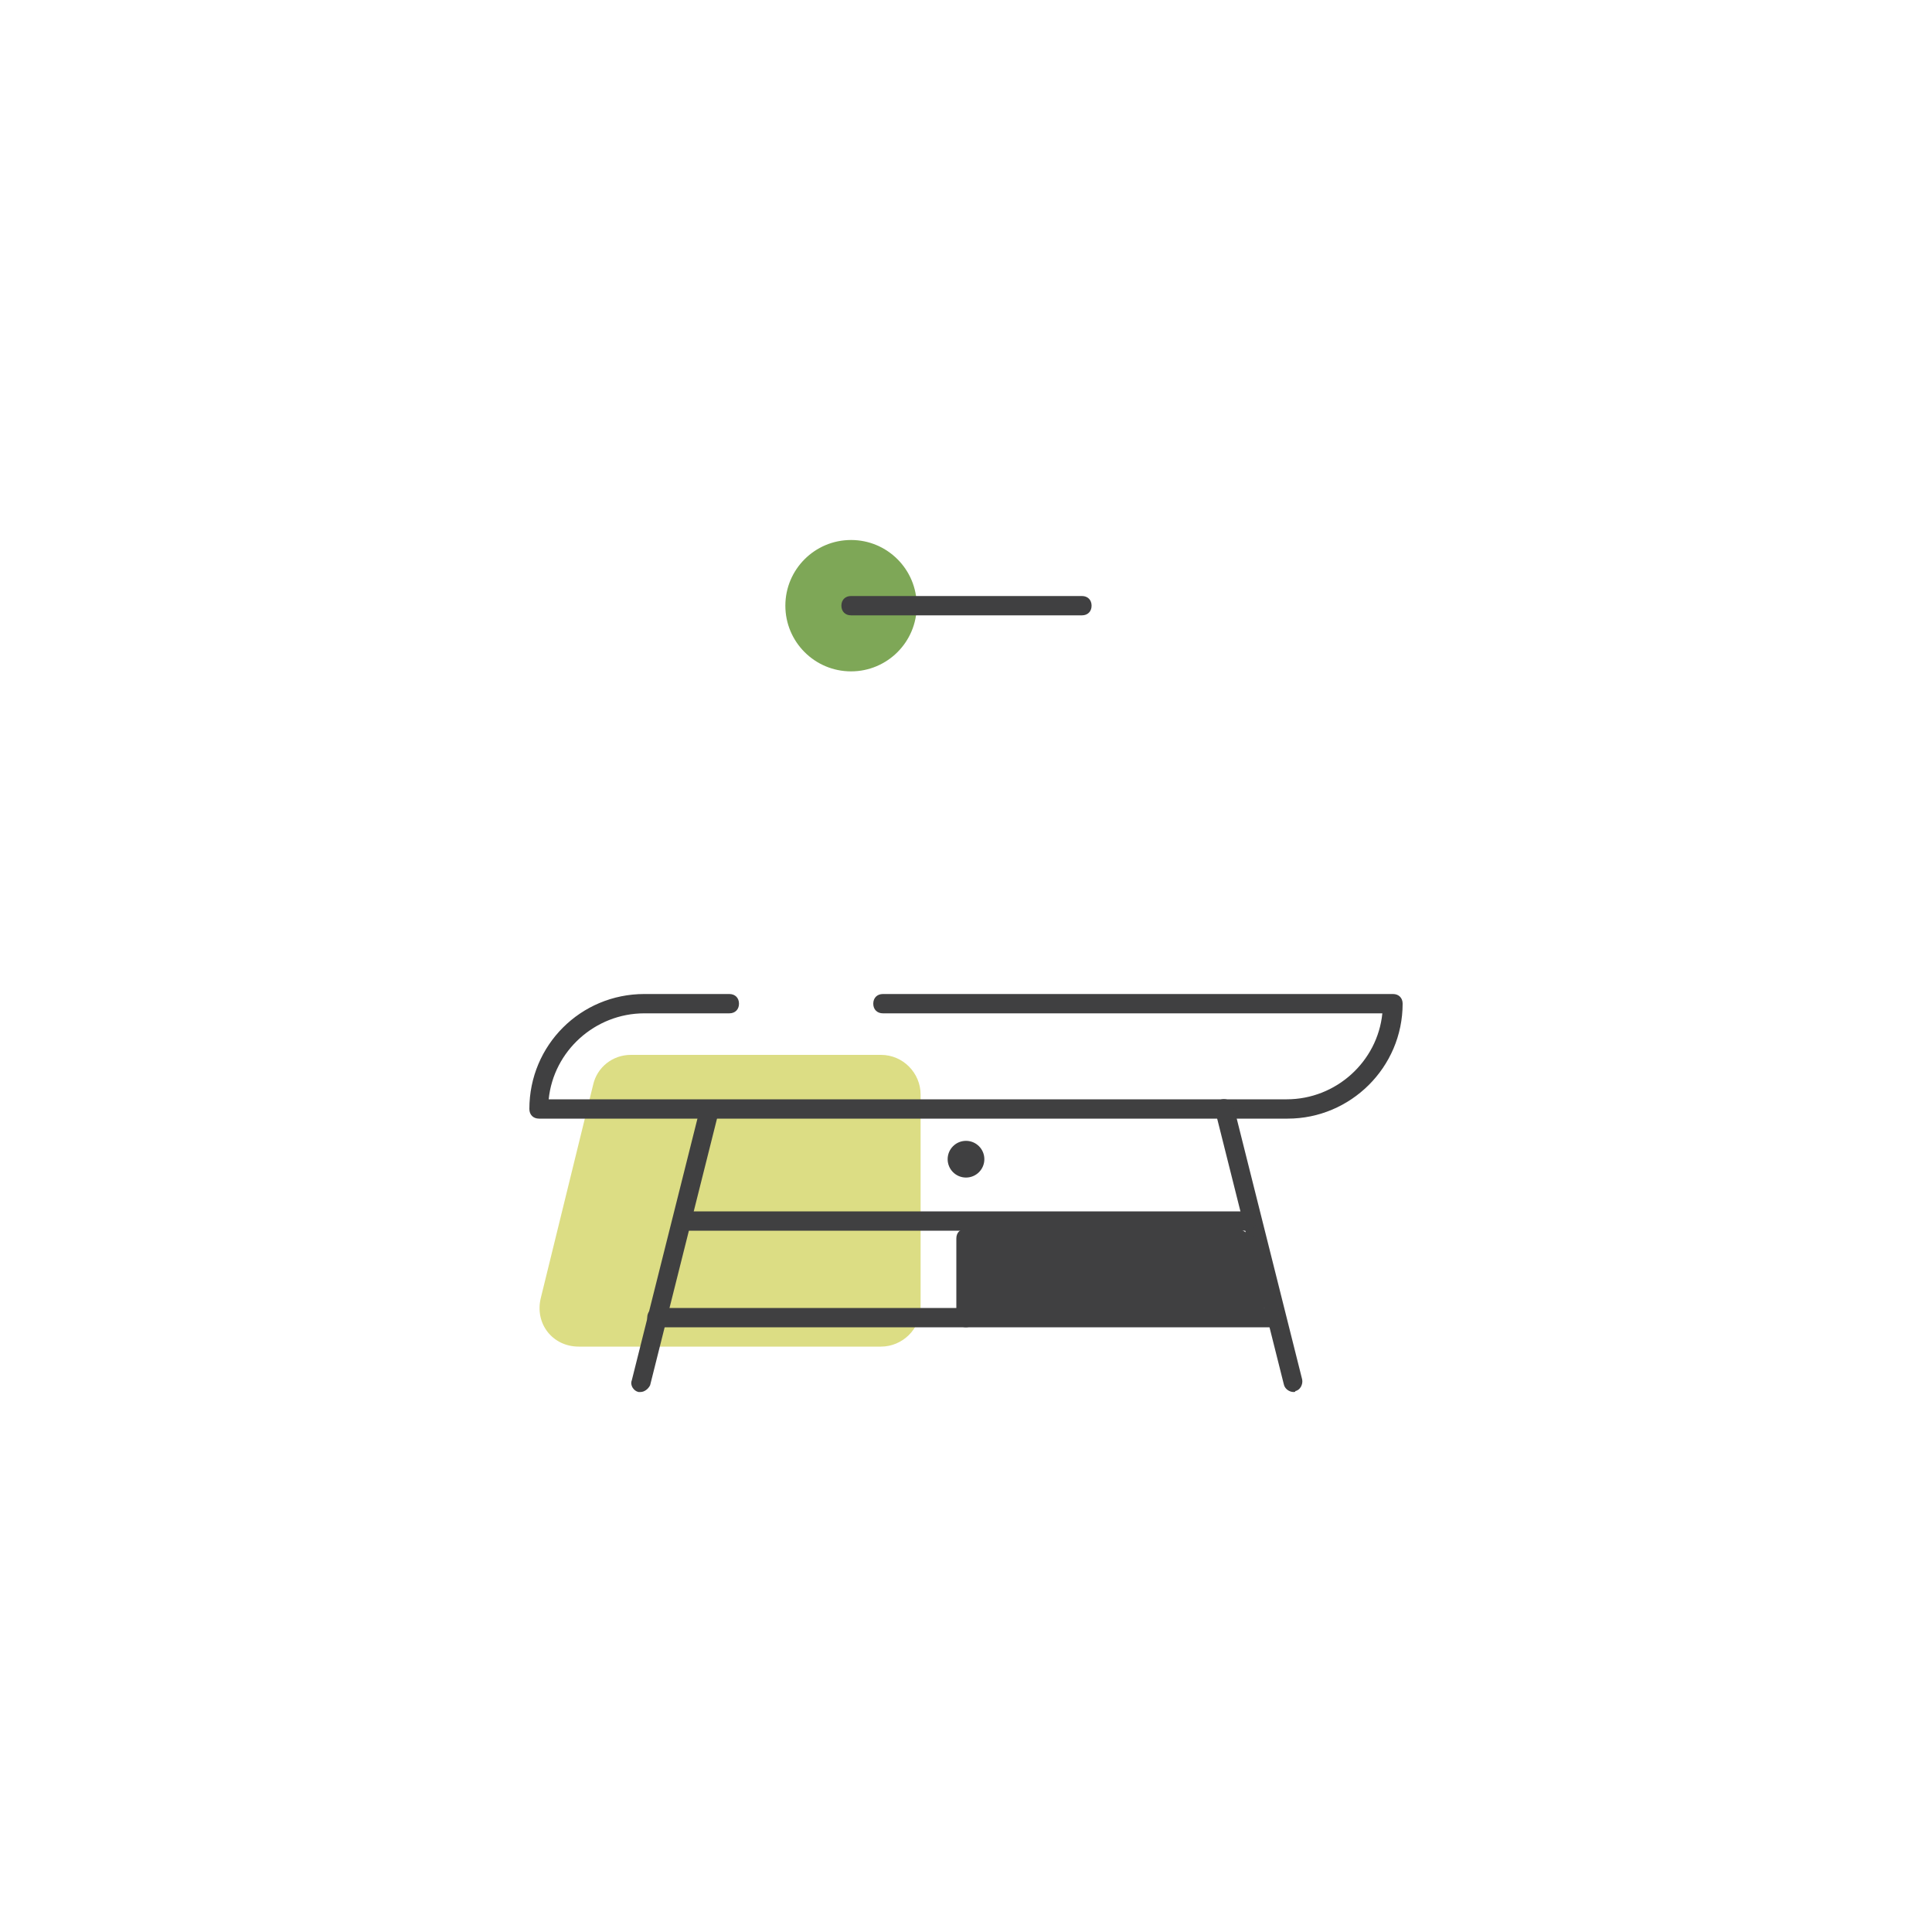 <?xml version="1.0" encoding="UTF-8"?> <!-- Generator: Adobe Illustrator 21.0.0, SVG Export Plug-In . SVG Version: 6.00 Build 0) --> <svg xmlns="http://www.w3.org/2000/svg" xmlns:xlink="http://www.w3.org/1999/xlink" version="1.1" id="Layer_1" x="0px" y="0px" viewBox="0 0 200 200" style="enable-background:new 0 0 200 200;" xml:space="preserve"> <style type="text/css"> .st0{fill:#7EA757;} .st1{fill:#404041;} .st2{fill:#DCDD84;} </style> <g> <g> <circle class="st0" cx="88.1" cy="62.7" r="6.8"></circle> </g> <g> <path class="st1" d="M112,63.7H88.1c-0.6,0-1-0.4-1-1s0.4-1,1-1H112c0.6,0,1,0.4,1,1S112.6,63.7,112,63.7z"></path> </g> <g> <path class="st2" d="M59.9,139.4h31.3c2.2,0,4.1-1.8,4.1-4.1v-22c0-2.2-1.8-4.1-4.1-4.1H65.3c-1.9,0-3.5,1.3-3.9,3.1l-5.4,22 C55.3,137,57.2,139.4,59.9,139.4z"></path> </g> <g> <path class="st1" d="M133.3,115.8H55.8c-0.6,0-1-0.4-1-1c0-6.6,5.3-11.9,11.9-11.9h8.8c0.6,0,1,0.4,1,1s-0.4,1-1,1h-8.8 c-5.1,0-9.4,3.9-9.9,8.9h76.4c5.1,0,9.4-3.9,9.9-8.9H91.4c-0.6,0-1-0.4-1-1s0.4-1,1-1h52.8c0.6,0,1,0.4,1,1 C145.2,110.5,139.8,115.8,133.3,115.8z"></path> </g> <g> <path class="st1" d="M66.3,144.1c-0.1,0-0.2,0-0.2,0c-0.5-0.1-0.9-0.7-0.7-1.2l7.1-28.3c0.1-0.5,0.7-0.9,1.2-0.7 c0.5,0.1,0.9,0.7,0.7,1.2l-7.1,28.3C67.1,143.8,66.7,144.1,66.3,144.1z"></path> </g> <g> <path class="st1" d="M133.9,144.1c-0.4,0-0.9-0.3-1-0.8l-7.1-28.3c-0.1-0.5,0.2-1.1,0.7-1.2c0.5-0.1,1.1,0.2,1.2,0.7l7.1,28.3 c0.1,0.5-0.2,1.1-0.7,1.2C134.1,144.1,134,144.1,133.9,144.1z"></path> </g> <g> <path class="st1" d="M131.5,137.4H68c-0.6,0-1-0.4-1-1s0.4-1,1-1h63.6c0.6,0,1,0.4,1,1S132.1,137.4,131.5,137.4z"></path> </g> <g> <path class="st1" d="M129.1,127.4H71c-0.6,0-1-0.4-1-1s0.4-1,1-1h58.1c0.6,0,1,0.4,1,1S129.7,127.4,129.1,127.4z"></path> </g> <g> <circle class="st1" cx="100" cy="120" r="1.9"></circle> </g> <g> <path class="st1" d="M100,137.4c-0.6,0-1-0.4-1-1v-8.2c0-0.6,0.4-1,1-1s1,0.4,1,1v8.2C101,136.9,100.6,137.4,100,137.4z"></path> </g> <g> <polygon class="st1" points="100.1,126.4 100.9,136.4 132,135.4 130.1,128.2 126,125.9 "></polygon> </g> </g> </svg> 